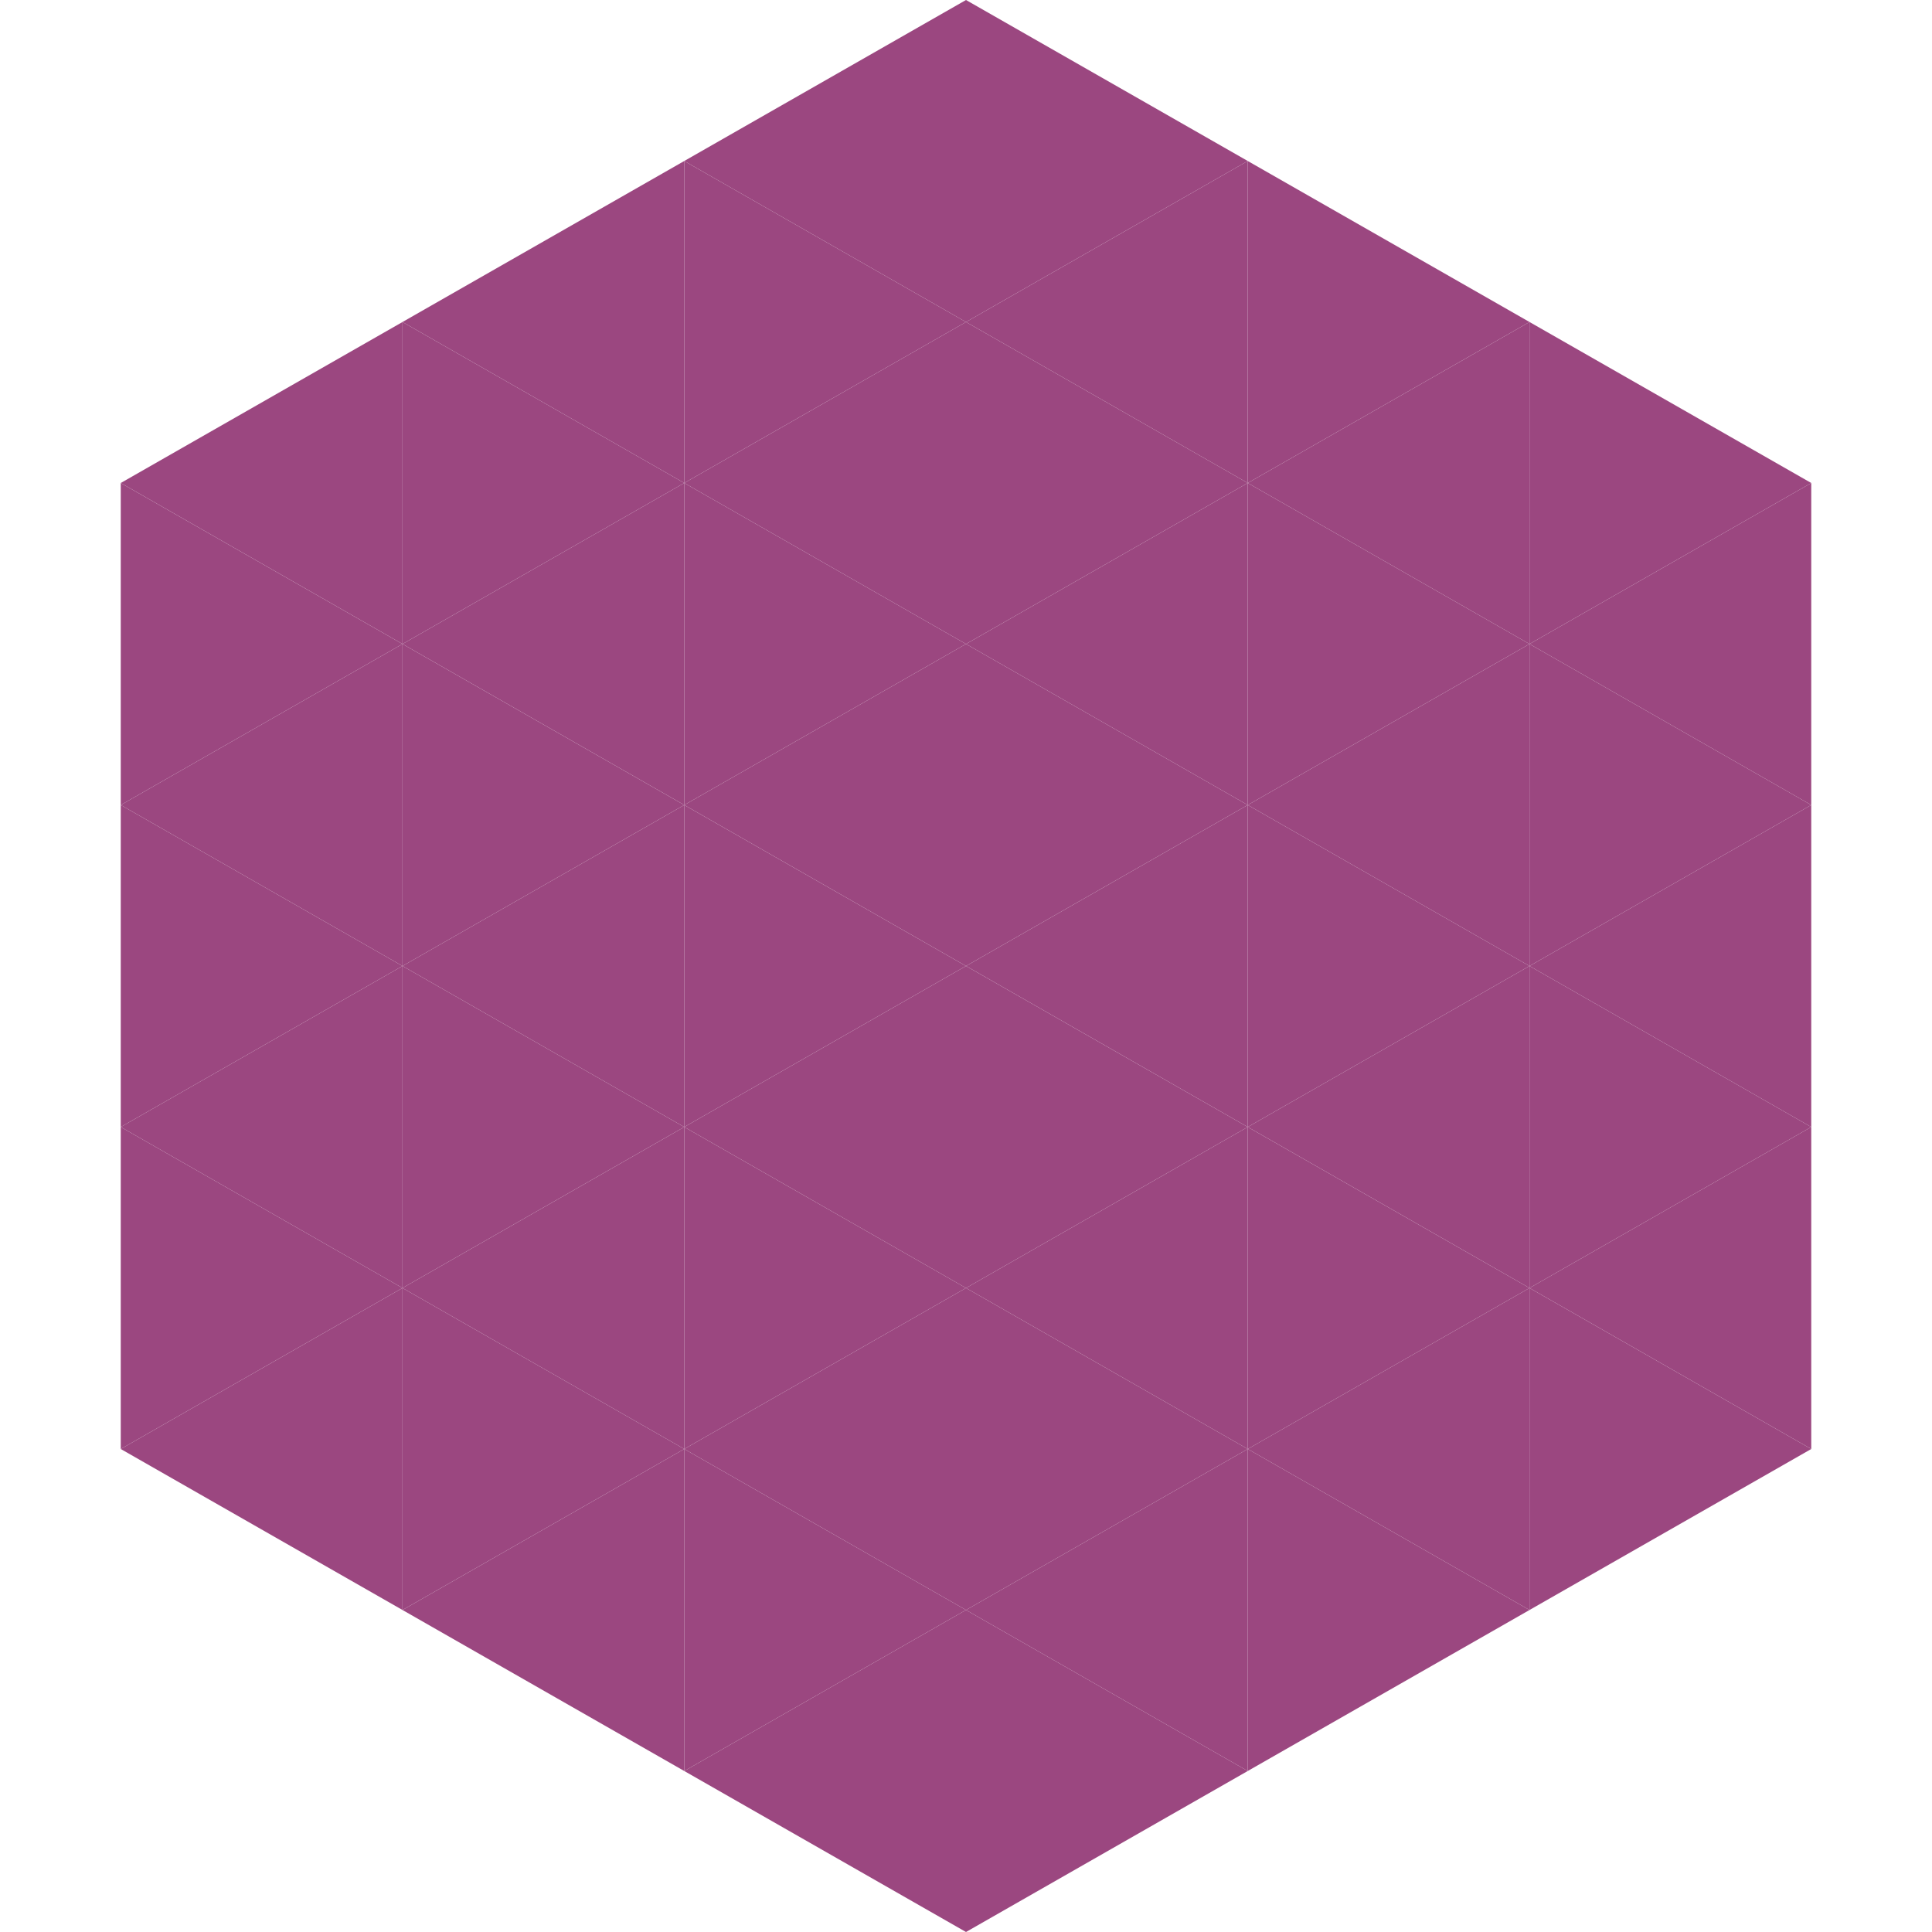 <?xml version="1.0"?>
<!-- Generated by SVGo -->
<svg width="240" height="240"
     xmlns="http://www.w3.org/2000/svg"
     xmlns:xlink="http://www.w3.org/1999/xlink">
<polygon points="50,40 15,60 50,80" style="fill:rgb(155,71,128)" />
<polygon points="190,40 225,60 190,80" style="fill:rgb(155,71,128)" />
<polygon points="15,60 50,80 15,100" style="fill:rgb(155,71,128)" />
<polygon points="225,60 190,80 225,100" style="fill:rgb(155,71,128)" />
<polygon points="50,80 15,100 50,120" style="fill:rgb(155,71,128)" />
<polygon points="190,80 225,100 190,120" style="fill:rgb(155,71,128)" />
<polygon points="15,100 50,120 15,140" style="fill:rgb(155,71,128)" />
<polygon points="225,100 190,120 225,140" style="fill:rgb(155,71,128)" />
<polygon points="50,120 15,140 50,160" style="fill:rgb(155,71,128)" />
<polygon points="190,120 225,140 190,160" style="fill:rgb(155,71,128)" />
<polygon points="15,140 50,160 15,180" style="fill:rgb(155,71,128)" />
<polygon points="225,140 190,160 225,180" style="fill:rgb(155,71,128)" />
<polygon points="50,160 15,180 50,200" style="fill:rgb(155,71,128)" />
<polygon points="190,160 225,180 190,200" style="fill:rgb(155,71,128)" />
<polygon points="15,180 50,200 15,220" style="fill:rgb(255,255,255); fill-opacity:0" />
<polygon points="225,180 190,200 225,220" style="fill:rgb(255,255,255); fill-opacity:0" />
<polygon points="50,0 85,20 50,40" style="fill:rgb(255,255,255); fill-opacity:0" />
<polygon points="190,0 155,20 190,40" style="fill:rgb(255,255,255); fill-opacity:0" />
<polygon points="85,20 50,40 85,60" style="fill:rgb(155,71,128)" />
<polygon points="155,20 190,40 155,60" style="fill:rgb(155,71,128)" />
<polygon points="50,40 85,60 50,80" style="fill:rgb(155,71,128)" />
<polygon points="190,40 155,60 190,80" style="fill:rgb(155,71,128)" />
<polygon points="85,60 50,80 85,100" style="fill:rgb(155,71,128)" />
<polygon points="155,60 190,80 155,100" style="fill:rgb(155,71,128)" />
<polygon points="50,80 85,100 50,120" style="fill:rgb(155,71,128)" />
<polygon points="190,80 155,100 190,120" style="fill:rgb(155,71,128)" />
<polygon points="85,100 50,120 85,140" style="fill:rgb(155,71,128)" />
<polygon points="155,100 190,120 155,140" style="fill:rgb(155,71,128)" />
<polygon points="50,120 85,140 50,160" style="fill:rgb(155,71,128)" />
<polygon points="190,120 155,140 190,160" style="fill:rgb(155,71,128)" />
<polygon points="85,140 50,160 85,180" style="fill:rgb(155,71,128)" />
<polygon points="155,140 190,160 155,180" style="fill:rgb(155,71,128)" />
<polygon points="50,160 85,180 50,200" style="fill:rgb(155,71,128)" />
<polygon points="190,160 155,180 190,200" style="fill:rgb(155,71,128)" />
<polygon points="85,180 50,200 85,220" style="fill:rgb(155,71,128)" />
<polygon points="155,180 190,200 155,220" style="fill:rgb(155,71,128)" />
<polygon points="120,0 85,20 120,40" style="fill:rgb(155,71,128)" />
<polygon points="120,0 155,20 120,40" style="fill:rgb(155,71,128)" />
<polygon points="85,20 120,40 85,60" style="fill:rgb(155,71,128)" />
<polygon points="155,20 120,40 155,60" style="fill:rgb(155,71,128)" />
<polygon points="120,40 85,60 120,80" style="fill:rgb(155,71,128)" />
<polygon points="120,40 155,60 120,80" style="fill:rgb(155,71,128)" />
<polygon points="85,60 120,80 85,100" style="fill:rgb(155,71,128)" />
<polygon points="155,60 120,80 155,100" style="fill:rgb(155,71,128)" />
<polygon points="120,80 85,100 120,120" style="fill:rgb(155,71,128)" />
<polygon points="120,80 155,100 120,120" style="fill:rgb(155,71,128)" />
<polygon points="85,100 120,120 85,140" style="fill:rgb(155,71,128)" />
<polygon points="155,100 120,120 155,140" style="fill:rgb(155,71,128)" />
<polygon points="120,120 85,140 120,160" style="fill:rgb(155,71,128)" />
<polygon points="120,120 155,140 120,160" style="fill:rgb(155,71,128)" />
<polygon points="85,140 120,160 85,180" style="fill:rgb(155,71,128)" />
<polygon points="155,140 120,160 155,180" style="fill:rgb(155,71,128)" />
<polygon points="120,160 85,180 120,200" style="fill:rgb(155,71,128)" />
<polygon points="120,160 155,180 120,200" style="fill:rgb(155,71,128)" />
<polygon points="85,180 120,200 85,220" style="fill:rgb(155,71,128)" />
<polygon points="155,180 120,200 155,220" style="fill:rgb(155,71,128)" />
<polygon points="120,200 85,220 120,240" style="fill:rgb(155,71,128)" />
<polygon points="120,200 155,220 120,240" style="fill:rgb(155,71,128)" />
<polygon points="85,220 120,240 85,260" style="fill:rgb(255,255,255); fill-opacity:0" />
<polygon points="155,220 120,240 155,260" style="fill:rgb(255,255,255); fill-opacity:0" />
</svg>
